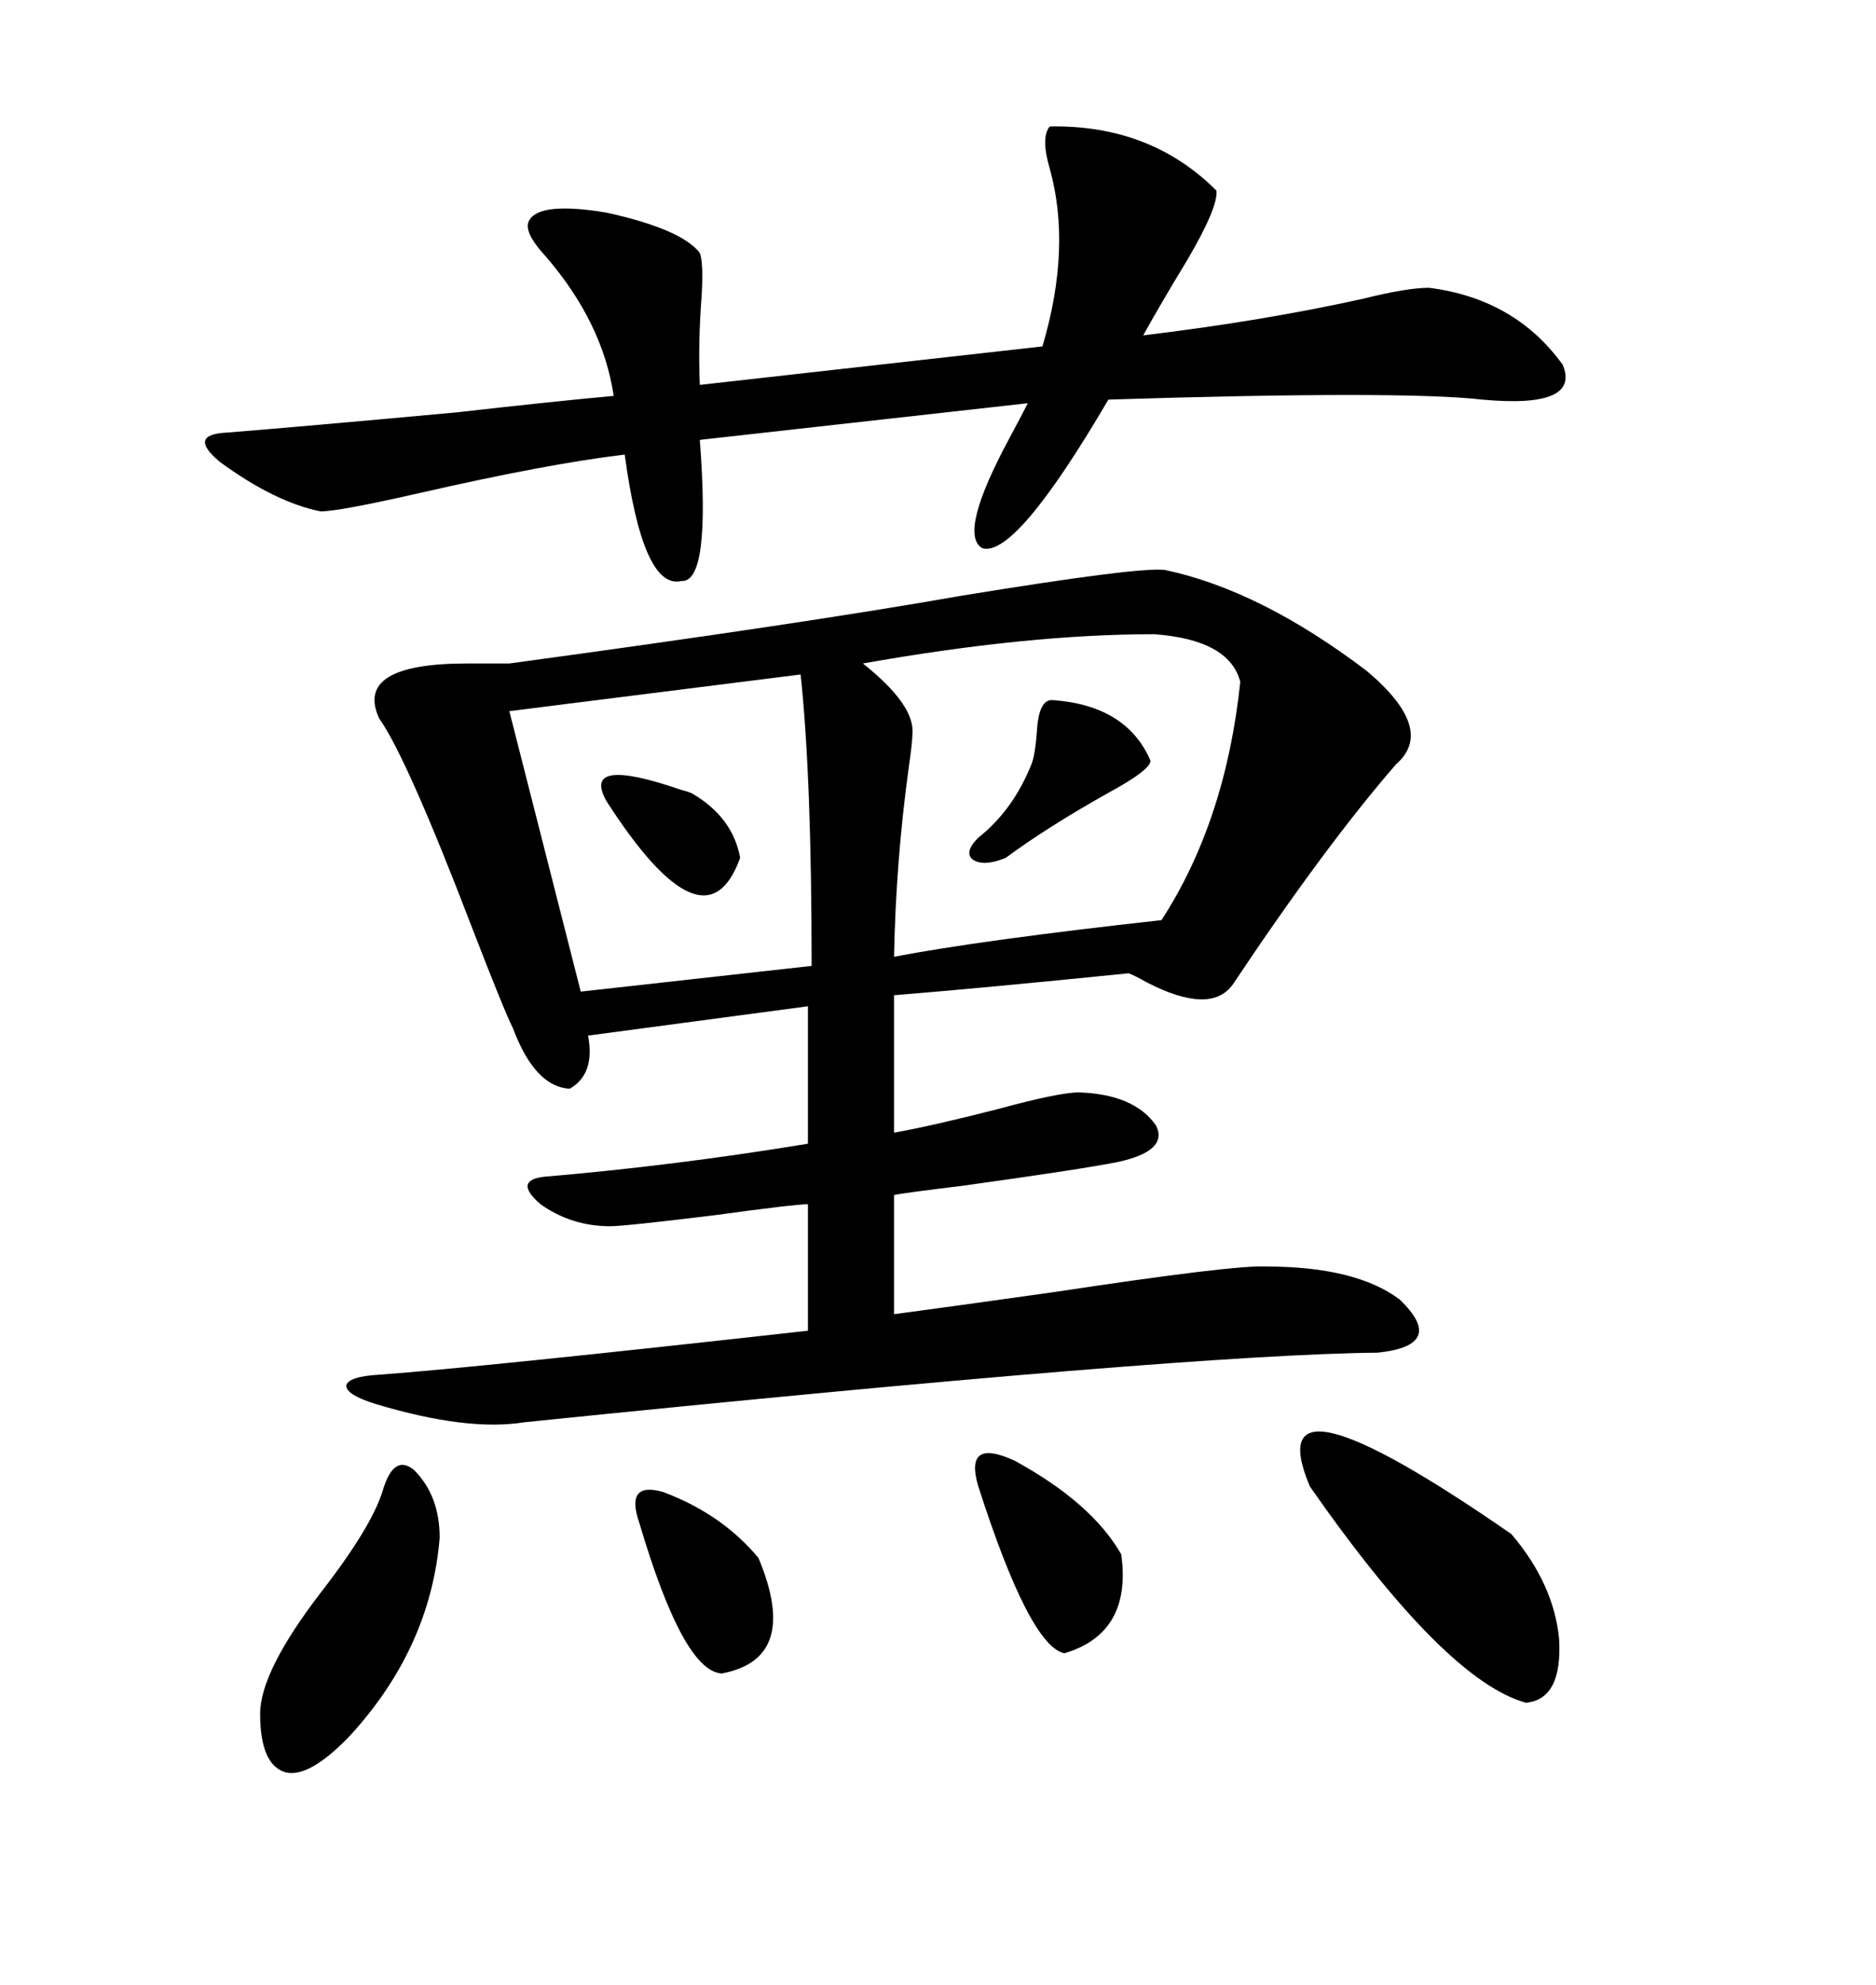 <svg xmlns="http://www.w3.org/2000/svg" xmlns:xlink="http://www.w3.org/1999/xlink" width="300" height="317.285"><path d="M186.33 91.11L186.33 91.11Q201.56 94.34 218.55 107.23L218.55 107.23Q229.69 116.60 223.24 122.17L223.24 122.17Q211.82 135.35 197.17 157.32L197.17 157.32Q193.65 162.30 183.40 157.03L183.40 157.03Q181.35 155.86 180.47 155.57L180.47 155.57Q157.32 157.91 142.97 159.08L142.97 159.08L142.97 181.05Q149.41 179.88 159.67 177.25L159.67 177.25Q169.34 174.61 172.56 174.61L172.56 174.61Q181.35 174.90 184.86 179.88L184.86 179.88Q186.91 183.98 178.71 185.74L178.71 185.74Q172.85 186.91 153.81 189.55L153.81 189.55Q144.14 190.72 142.97 191.02L142.97 191.02L142.97 210.06Q151.76 208.89 168.46 206.54L168.46 206.54Q197.46 202.15 202.44 202.44L202.44 202.44Q216.80 202.44 223.83 207.71L223.83 207.71Q231.45 215.04 220.31 216.21L220.31 216.21Q189.84 216.50 83.79 227.34L83.79 227.34Q74.71 228.81 60.06 224.41L60.06 224.41Q55.37 222.95 55.37 221.48L55.37 221.48Q55.66 220.02 60.64 219.73L60.64 219.73Q76.76 218.55 129.20 212.70L129.20 212.70L129.20 192.48Q127.15 192.48 114.26 194.24L114.26 194.24Q99.90 196.00 97.56 196.00L97.56 196.00Q91.41 196.00 86.43 192.48L86.43 192.48Q82.03 188.67 87.01 188.09L87.01 188.09Q107.81 186.33 129.20 182.81L129.20 182.81L129.20 160.84L94.04 165.53Q95.21 171.68 91.11 174.02L91.11 174.02Q85.55 173.73 82.03 164.36L82.03 164.36Q80.57 161.43 75.59 148.54L75.59 148.54Q65.04 121.00 60.64 114.84L60.64 114.84Q56.54 106.05 74.71 106.05L74.71 106.05Q79.39 106.05 81.45 106.05L81.45 106.05Q128.91 99.61 153.81 95.21L153.81 95.21Q182.52 90.53 186.33 91.11ZM167.87 20.21L167.87 20.21Q183.98 19.92 194.53 30.47L194.53 30.47Q194.82 33.11 189.84 41.60L189.84 41.60Q185.74 48.34 182.81 53.61L182.81 53.61Q202.15 51.27 217.97 47.75L217.97 47.75Q225 46.00 228.52 46.00L228.52 46.00Q242.29 47.75 249.90 58.30L249.90 58.30Q252.83 65.33 237.01 63.87L237.01 63.87Q224.12 62.40 177.25 63.87L177.25 63.87Q162.30 89.36 157.03 87.60L157.03 87.60Q153.22 85.25 161.43 70.02L161.43 70.02Q163.48 66.21 164.36 64.45L164.36 64.45L111.91 70.31Q113.67 93.16 108.98 92.87L108.98 92.87Q102.83 94.34 99.90 72.66L99.90 72.66Q87.60 74.12 67.09 78.81L67.09 78.81Q54.20 81.74 51.27 81.74L51.27 81.74Q43.95 80.27 35.16 73.83L35.16 73.83Q29.88 69.43 36.33 69.14L36.33 69.14Q47.46 68.26 72.95 65.92L72.95 65.92Q88.48 64.16 98.14 63.28L98.14 63.28Q96.39 51.56 87.30 41.02L87.30 41.02Q83.50 36.91 84.67 35.16L84.67 35.16Q86.43 32.23 96.97 33.98L96.97 33.98Q108.98 36.62 111.91 40.43L111.91 40.43Q112.50 41.89 112.21 47.17L112.21 47.17Q111.62 54.79 111.91 61.52L111.91 61.52L166.70 55.37Q171.39 39.55 167.87 26.95L167.87 26.95Q166.41 21.97 167.87 20.21ZM184.57 101.37L184.57 101.37Q164.36 101.37 137.99 106.05L137.99 106.05Q146.48 112.79 145.90 117.48L145.90 117.48Q145.90 118.65 145.31 122.75L145.31 122.75Q143.26 137.70 142.97 152.93L142.97 152.93Q156.74 150.29 185.74 147.07L185.74 147.07Q196.00 131.25 198.34 108.98L198.34 108.98Q196.58 102.25 184.57 101.37ZM128.03 107.81L128.03 107.81L81.45 113.67L92.87 158.50L129.79 154.39Q129.79 124.22 128.03 107.81ZM209.47 237.60L209.47 237.60Q200.68 216.80 241.70 245.21L241.70 245.21Q248.44 253.13 249.32 261.91L249.32 261.91Q249.90 271.58 244.04 272.17L244.04 272.17Q231.15 268.65 209.47 237.60ZM61.23 238.18L61.23 238.18Q62.99 232.32 66.21 234.96L66.21 234.96Q70.31 239.06 70.31 245.80L70.31 245.80Q68.85 263.38 55.96 277.44L55.96 277.44Q49.51 284.18 45.70 283.30L45.70 283.30Q41.60 282.13 41.60 273.93L41.60 273.93Q41.60 267.19 51.27 254.59L51.27 254.59Q59.47 244.04 61.23 238.18ZM156.45 237.60L156.45 237.60Q154.10 229.69 162.30 233.50L162.30 233.50Q174.61 240.23 179.30 248.44L179.30 248.44Q181.05 261.04 170.21 264.26L170.21 264.26Q164.65 263.09 156.45 237.60ZM102.25 243.46L102.25 243.46Q99.90 236.72 106.05 238.48L106.05 238.48Q115.43 241.99 121.29 249.02L121.29 249.02Q128.03 265.14 115.43 267.48L115.43 267.48Q109.28 267.19 102.25 243.46ZM168.46 111.91L168.46 111.91Q180.18 112.79 183.98 121.58L183.98 121.58Q183.98 123.05 177.54 126.56L177.54 126.56Q167.58 132.13 160.84 137.11L160.84 137.11Q157.32 138.57 155.57 137.40L155.57 137.40Q154.10 136.23 156.45 133.89L156.45 133.89Q162.01 129.49 164.94 122.17L164.94 122.17Q165.53 120.70 165.82 116.89L165.82 116.89Q166.11 111.62 168.46 111.91ZM110.74 126.86L110.74 126.86Q117.19 130.66 118.36 137.11L118.36 137.11Q112.79 152.64 96.97 128.03L96.97 128.03Q92.87 120.70 108.98 126.27L108.98 126.27Q110.16 126.56 110.74 126.86Z"/></svg>